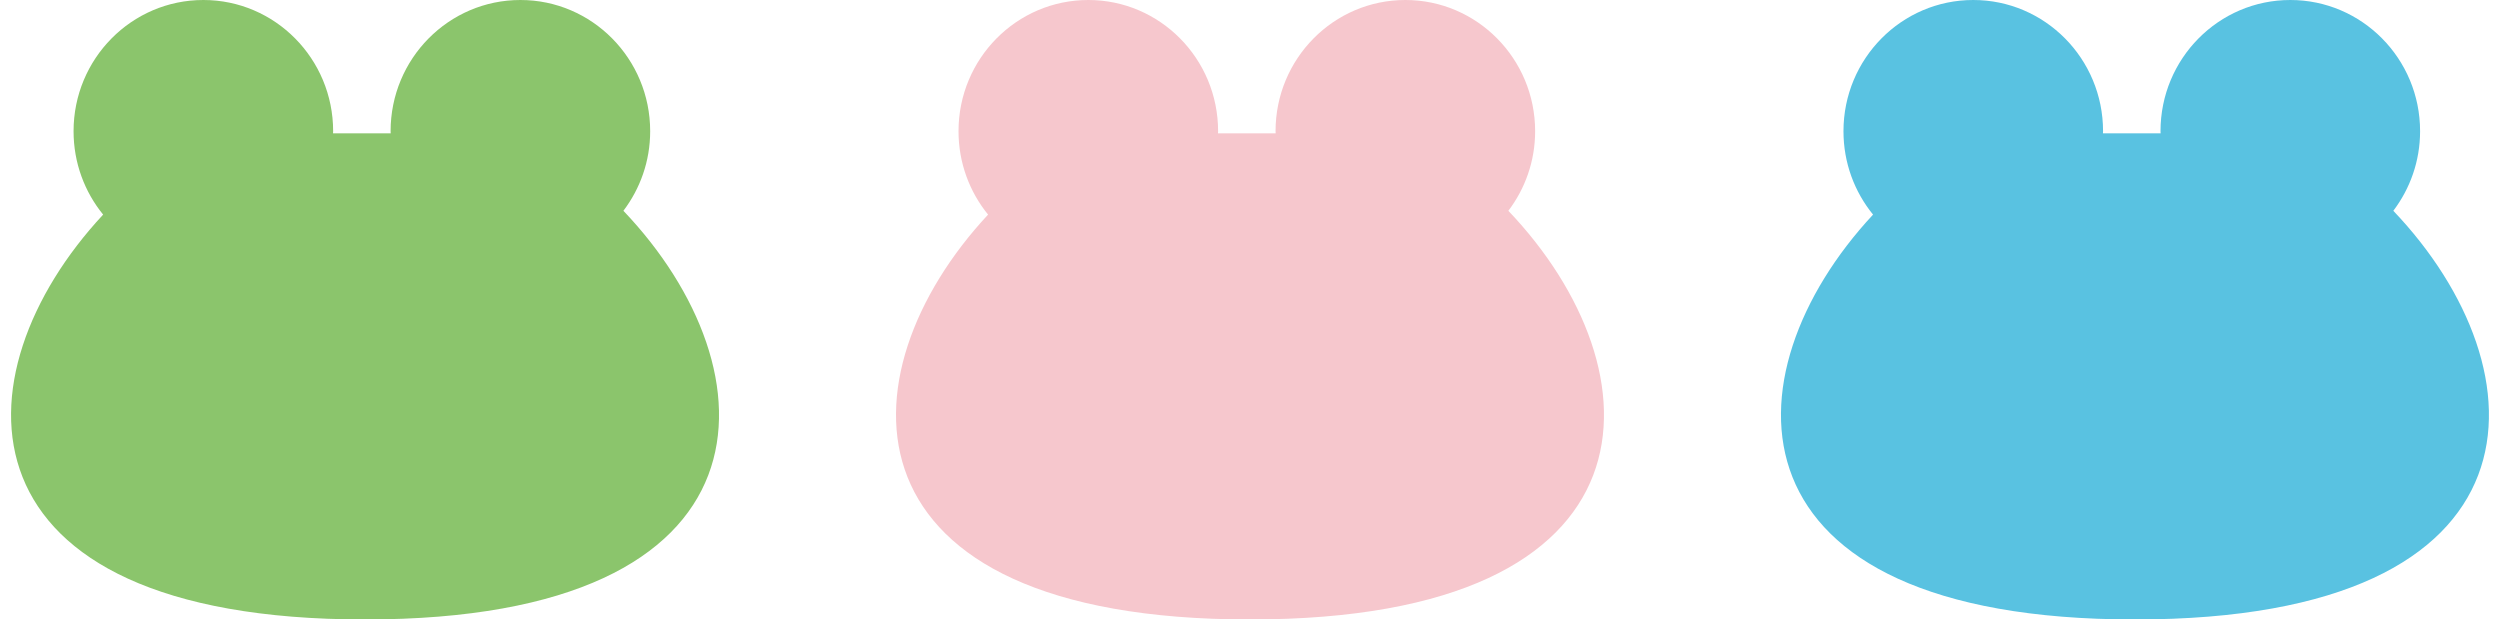 <svg width="113" height="28" viewBox="0 0 113 28" fill="none" xmlns="http://www.w3.org/2000/svg">
<path d="M28.178 9.528C28.934 8.53 29.388 7.285 29.388 5.931C29.388 2.655 26.761 0 23.522 0C20.281 0 17.655 2.655 17.655 5.931C17.655 5.964 17.659 5.995 17.66 6.028H16.5H15.053C15.053 5.995 15.058 5.964 15.058 5.931C15.058 2.655 12.431 0 9.192 0C5.951 0 3.325 2.655 3.325 5.931C3.325 7.362 3.826 8.675 4.662 9.7C-2.078 16.94 -2.256 28 16.5 28C35.404 28 35.074 16.764 28.178 9.528Z" fill="#8BC56C"/>
<path d="M68.178 9.528C68.934 8.53 69.388 7.285 69.388 5.931C69.388 2.655 66.761 0 63.522 0C60.281 0 57.655 2.655 57.655 5.931C57.655 5.964 57.659 5.995 57.66 6.028H56.5H55.053C55.053 5.995 55.058 5.964 55.058 5.931C55.058 2.655 52.431 0 49.192 0C45.951 0 43.325 2.655 43.325 5.931C43.325 7.362 43.826 8.675 44.661 9.7C37.922 16.94 37.744 28 56.5 28C75.403 28 75.074 16.764 68.178 9.528Z" fill="#F6C7CD"/>
<path d="M108.178 9.528C108.934 8.53 109.388 7.285 109.388 5.931C109.388 2.655 106.761 0 103.522 0C100.281 0 97.655 2.655 97.655 5.931C97.655 5.964 97.659 5.995 97.66 6.028H96.5H95.053C95.053 5.995 95.058 5.964 95.058 5.931C95.058 2.655 92.431 0 89.192 0C85.951 0 83.325 2.655 83.325 5.931C83.325 7.362 83.826 8.675 84.662 9.7C77.922 16.94 77.744 28 96.5 28C115.403 28 115.074 16.764 108.178 9.528Z" fill="#59C2E1"/>
</svg>
